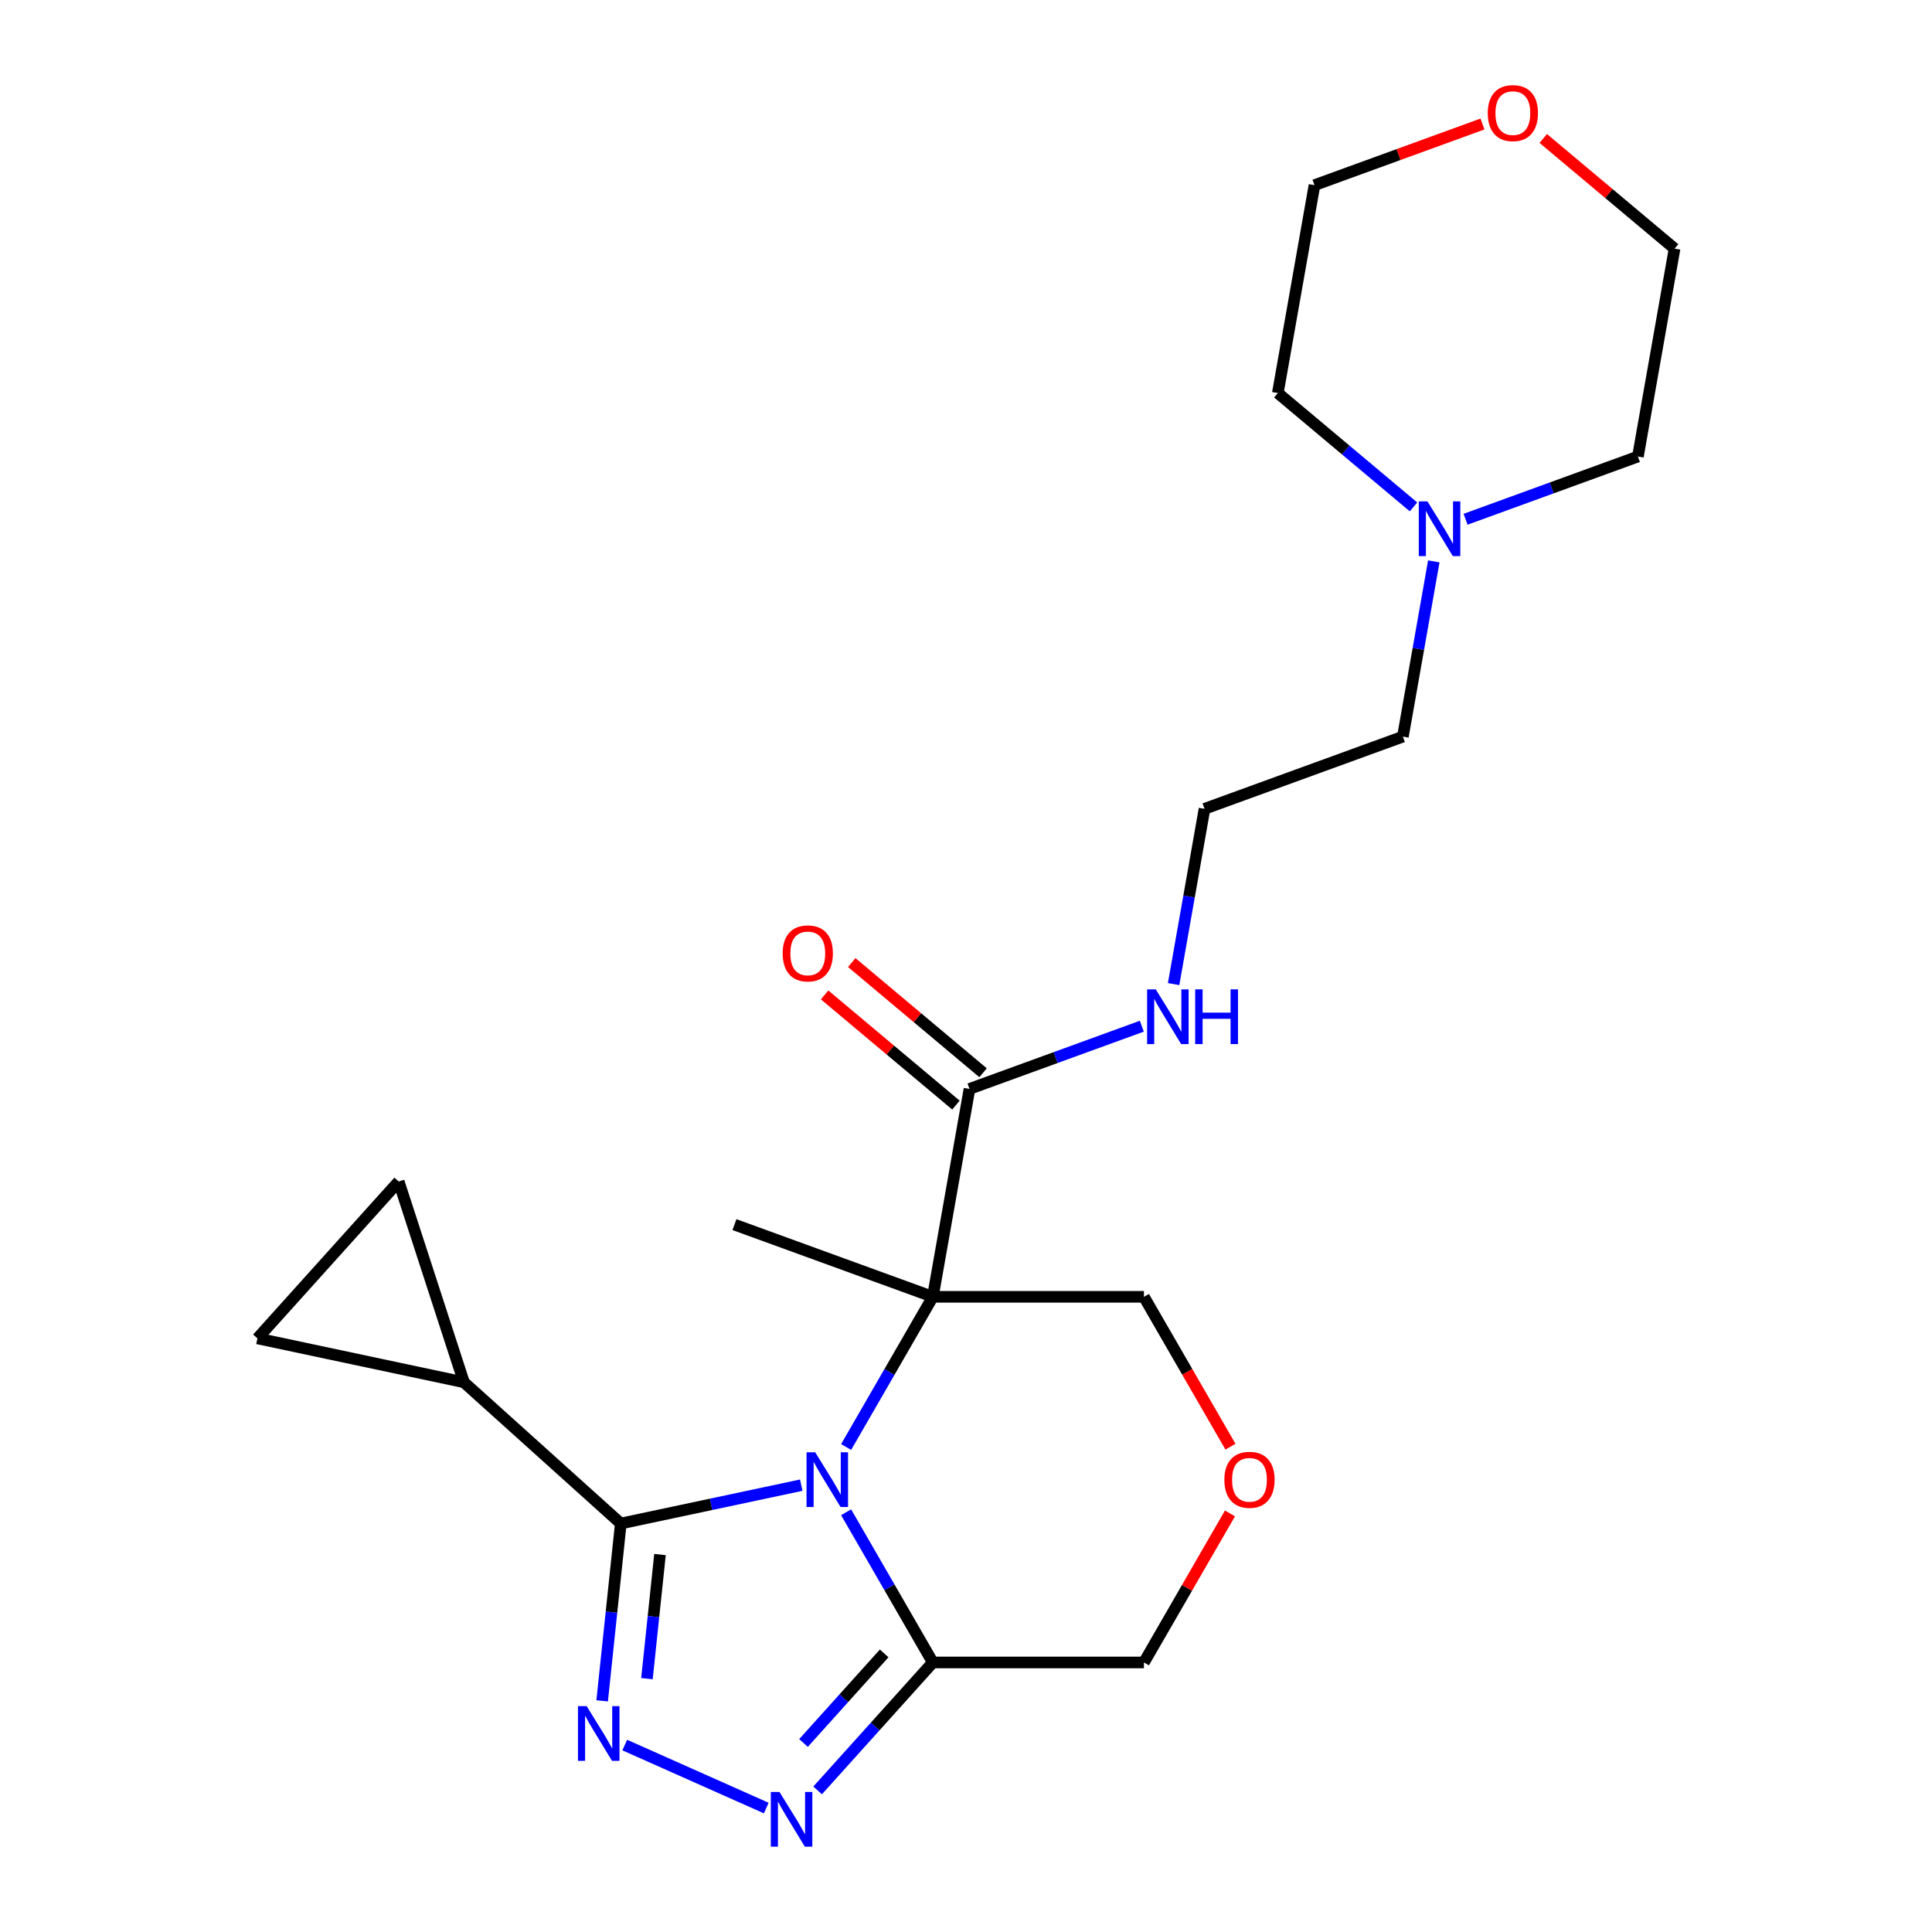 <?xml version='1.0' encoding='iso-8859-1'?>
<svg version='1.1' baseProfile='full'
              xmlns='http://www.w3.org/2000/svg'
                      xmlns:rdkit='http://www.rdkit.org/xml'
                      xmlns:xlink='http://www.w3.org/1999/xlink'
                  xml:space='preserve'
width='1000px' height='1000px' viewBox='0 0 1000 1000'>
<!-- END OF HEADER -->
<rect style='opacity:1.0;fill:#FFFFFF;stroke:none' width='1000' height='1000' x='0' y='0'> </rect>
<path class='bond-0' d='M 414.729,768.72 L 368.026,778.647' style='fill:none;fill-rule:evenodd;stroke:#0000FF;stroke-width:6px;stroke-linecap:butt;stroke-linejoin:miter;stroke-opacity:1' />
<path class='bond-0' d='M 368.026,778.647 L 321.323,788.574' style='fill:none;fill-rule:evenodd;stroke:#000000;stroke-width:6px;stroke-linecap:butt;stroke-linejoin:miter;stroke-opacity:1' />
<path class='bond-1' d='M 437.953,748.965 L 460.393,710.098' style='fill:none;fill-rule:evenodd;stroke:#0000FF;stroke-width:6px;stroke-linecap:butt;stroke-linejoin:miter;stroke-opacity:1' />
<path class='bond-1' d='M 460.393,710.098 L 482.833,671.23' style='fill:none;fill-rule:evenodd;stroke:#000000;stroke-width:6px;stroke-linecap:butt;stroke-linejoin:miter;stroke-opacity:1' />
<path class='bond-4' d='M 437.953,782.748 L 460.393,821.616' style='fill:none;fill-rule:evenodd;stroke:#0000FF;stroke-width:6px;stroke-linecap:butt;stroke-linejoin:miter;stroke-opacity:1' />
<path class='bond-4' d='M 460.393,821.616 L 482.833,860.483' style='fill:none;fill-rule:evenodd;stroke:#000000;stroke-width:6px;stroke-linecap:butt;stroke-linejoin:miter;stroke-opacity:1' />
<path class='bond-2' d='M 321.323,788.574 L 316.5,834.462' style='fill:none;fill-rule:evenodd;stroke:#000000;stroke-width:6px;stroke-linecap:butt;stroke-linejoin:miter;stroke-opacity:1' />
<path class='bond-2' d='M 316.5,834.462 L 311.677,880.349' style='fill:none;fill-rule:evenodd;stroke:#0000FF;stroke-width:6px;stroke-linecap:butt;stroke-linejoin:miter;stroke-opacity:1' />
<path class='bond-2' d='M 341.609,804.625 L 338.233,836.746' style='fill:none;fill-rule:evenodd;stroke:#000000;stroke-width:6px;stroke-linecap:butt;stroke-linejoin:miter;stroke-opacity:1' />
<path class='bond-2' d='M 338.233,836.746 L 334.857,868.867' style='fill:none;fill-rule:evenodd;stroke:#0000FF;stroke-width:6px;stroke-linecap:butt;stroke-linejoin:miter;stroke-opacity:1' />
<path class='bond-5' d='M 321.323,788.574 L 240.123,715.461' style='fill:none;fill-rule:evenodd;stroke:#000000;stroke-width:6px;stroke-linecap:butt;stroke-linejoin:miter;stroke-opacity:1' />
<path class='bond-6' d='M 482.833,671.23 L 501.806,563.625' style='fill:none;fill-rule:evenodd;stroke:#000000;stroke-width:6px;stroke-linecap:butt;stroke-linejoin:miter;stroke-opacity:1' />
<path class='bond-12' d='M 482.833,671.23 L 592.098,671.23' style='fill:none;fill-rule:evenodd;stroke:#000000;stroke-width:6px;stroke-linecap:butt;stroke-linejoin:miter;stroke-opacity:1' />
<path class='bond-16' d='M 482.833,671.23 L 380.157,633.859' style='fill:none;fill-rule:evenodd;stroke:#000000;stroke-width:6px;stroke-linecap:butt;stroke-linejoin:miter;stroke-opacity:1' />
<path class='bond-23' d='M 323.373,903.239 L 396.617,935.849' style='fill:none;fill-rule:evenodd;stroke:#0000FF;stroke-width:6px;stroke-linecap:butt;stroke-linejoin:miter;stroke-opacity:1' />
<path class='bond-3' d='M 423.192,926.721 L 453.012,893.602' style='fill:none;fill-rule:evenodd;stroke:#0000FF;stroke-width:6px;stroke-linecap:butt;stroke-linejoin:miter;stroke-opacity:1' />
<path class='bond-3' d='M 453.012,893.602 L 482.833,860.483' style='fill:none;fill-rule:evenodd;stroke:#000000;stroke-width:6px;stroke-linecap:butt;stroke-linejoin:miter;stroke-opacity:1' />
<path class='bond-3' d='M 415.898,902.163 L 436.772,878.98' style='fill:none;fill-rule:evenodd;stroke:#0000FF;stroke-width:6px;stroke-linecap:butt;stroke-linejoin:miter;stroke-opacity:1' />
<path class='bond-3' d='M 436.772,878.98 L 457.647,855.796' style='fill:none;fill-rule:evenodd;stroke:#000000;stroke-width:6px;stroke-linecap:butt;stroke-linejoin:miter;stroke-opacity:1' />
<path class='bond-15' d='M 482.833,860.483 L 592.098,860.483' style='fill:none;fill-rule:evenodd;stroke:#000000;stroke-width:6px;stroke-linecap:butt;stroke-linejoin:miter;stroke-opacity:1' />
<path class='bond-7' d='M 240.123,715.461 L 133.245,692.744' style='fill:none;fill-rule:evenodd;stroke:#000000;stroke-width:6px;stroke-linecap:butt;stroke-linejoin:miter;stroke-opacity:1' />
<path class='bond-8' d='M 240.123,715.461 L 206.358,611.544' style='fill:none;fill-rule:evenodd;stroke:#000000;stroke-width:6px;stroke-linecap:butt;stroke-linejoin:miter;stroke-opacity:1' />
<path class='bond-11' d='M 508.83,555.255 L 474.845,526.738' style='fill:none;fill-rule:evenodd;stroke:#000000;stroke-width:6px;stroke-linecap:butt;stroke-linejoin:miter;stroke-opacity:1' />
<path class='bond-11' d='M 474.845,526.738 L 440.86,498.221' style='fill:none;fill-rule:evenodd;stroke:#FF0000;stroke-width:6px;stroke-linecap:butt;stroke-linejoin:miter;stroke-opacity:1' />
<path class='bond-11' d='M 494.783,571.995 L 460.798,543.478' style='fill:none;fill-rule:evenodd;stroke:#000000;stroke-width:6px;stroke-linecap:butt;stroke-linejoin:miter;stroke-opacity:1' />
<path class='bond-11' d='M 460.798,543.478 L 426.813,514.961' style='fill:none;fill-rule:evenodd;stroke:#FF0000;stroke-width:6px;stroke-linecap:butt;stroke-linejoin:miter;stroke-opacity:1' />
<path class='bond-13' d='M 501.806,563.625 L 546.408,547.391' style='fill:none;fill-rule:evenodd;stroke:#000000;stroke-width:6px;stroke-linecap:butt;stroke-linejoin:miter;stroke-opacity:1' />
<path class='bond-13' d='M 546.408,547.391 L 591.011,531.157' style='fill:none;fill-rule:evenodd;stroke:#0000FF;stroke-width:6px;stroke-linecap:butt;stroke-linejoin:miter;stroke-opacity:1' />
<path class='bond-25' d='M 133.245,692.744 L 206.358,611.544' style='fill:none;fill-rule:evenodd;stroke:#000000;stroke-width:6px;stroke-linecap:butt;stroke-linejoin:miter;stroke-opacity:1' />
<path class='bond-9' d='M 742.127,290.564 L 734.129,335.921' style='fill:none;fill-rule:evenodd;stroke:#0000FF;stroke-width:6px;stroke-linecap:butt;stroke-linejoin:miter;stroke-opacity:1' />
<path class='bond-9' d='M 734.129,335.921 L 726.132,381.278' style='fill:none;fill-rule:evenodd;stroke:#000000;stroke-width:6px;stroke-linecap:butt;stroke-linejoin:miter;stroke-opacity:1' />
<path class='bond-19' d='M 731.634,262.369 L 696.518,232.904' style='fill:none;fill-rule:evenodd;stroke:#0000FF;stroke-width:6px;stroke-linecap:butt;stroke-linejoin:miter;stroke-opacity:1' />
<path class='bond-19' d='M 696.518,232.904 L 661.403,203.439' style='fill:none;fill-rule:evenodd;stroke:#000000;stroke-width:6px;stroke-linecap:butt;stroke-linejoin:miter;stroke-opacity:1' />
<path class='bond-20' d='M 758.577,268.77 L 803.179,252.536' style='fill:none;fill-rule:evenodd;stroke:#0000FF;stroke-width:6px;stroke-linecap:butt;stroke-linejoin:miter;stroke-opacity:1' />
<path class='bond-20' d='M 803.179,252.536 L 847.781,236.302' style='fill:none;fill-rule:evenodd;stroke:#000000;stroke-width:6px;stroke-linecap:butt;stroke-linejoin:miter;stroke-opacity:1' />
<path class='bond-10' d='M 636.632,783.348 L 614.365,821.916' style='fill:none;fill-rule:evenodd;stroke:#FF0000;stroke-width:6px;stroke-linecap:butt;stroke-linejoin:miter;stroke-opacity:1' />
<path class='bond-10' d='M 614.365,821.916 L 592.098,860.483' style='fill:none;fill-rule:evenodd;stroke:#000000;stroke-width:6px;stroke-linecap:butt;stroke-linejoin:miter;stroke-opacity:1' />
<path class='bond-24' d='M 636.886,748.805 L 614.492,710.018' style='fill:none;fill-rule:evenodd;stroke:#FF0000;stroke-width:6px;stroke-linecap:butt;stroke-linejoin:miter;stroke-opacity:1' />
<path class='bond-24' d='M 614.492,710.018 L 592.098,671.23' style='fill:none;fill-rule:evenodd;stroke:#000000;stroke-width:6px;stroke-linecap:butt;stroke-linejoin:miter;stroke-opacity:1' />
<path class='bond-17' d='M 607.461,509.362 L 615.458,464.006' style='fill:none;fill-rule:evenodd;stroke:#0000FF;stroke-width:6px;stroke-linecap:butt;stroke-linejoin:miter;stroke-opacity:1' />
<path class='bond-17' d='M 615.458,464.006 L 623.456,418.649' style='fill:none;fill-rule:evenodd;stroke:#000000;stroke-width:6px;stroke-linecap:butt;stroke-linejoin:miter;stroke-opacity:1' />
<path class='bond-14' d='M 798.784,71.663 L 832.769,100.18' style='fill:none;fill-rule:evenodd;stroke:#FF0000;stroke-width:6px;stroke-linecap:butt;stroke-linejoin:miter;stroke-opacity:1' />
<path class='bond-14' d='M 832.769,100.18 L 866.755,128.697' style='fill:none;fill-rule:evenodd;stroke:#000000;stroke-width:6px;stroke-linecap:butt;stroke-linejoin:miter;stroke-opacity:1' />
<path class='bond-26' d='M 767.321,64.188 L 723.849,80.011' style='fill:none;fill-rule:evenodd;stroke:#FF0000;stroke-width:6px;stroke-linecap:butt;stroke-linejoin:miter;stroke-opacity:1' />
<path class='bond-26' d='M 723.849,80.011 L 680.377,95.833' style='fill:none;fill-rule:evenodd;stroke:#000000;stroke-width:6px;stroke-linecap:butt;stroke-linejoin:miter;stroke-opacity:1' />
<path class='bond-18' d='M 623.456,418.649 L 726.132,381.278' style='fill:none;fill-rule:evenodd;stroke:#000000;stroke-width:6px;stroke-linecap:butt;stroke-linejoin:miter;stroke-opacity:1' />
<path class='bond-22' d='M 661.403,203.439 L 680.377,95.833' style='fill:none;fill-rule:evenodd;stroke:#000000;stroke-width:6px;stroke-linecap:butt;stroke-linejoin:miter;stroke-opacity:1' />
<path class='bond-21' d='M 847.781,236.302 L 866.755,128.697' style='fill:none;fill-rule:evenodd;stroke:#000000;stroke-width:6px;stroke-linecap:butt;stroke-linejoin:miter;stroke-opacity:1' />
<path  class='atom-0' d='M 421.94 751.697
L 431.22 766.697
Q 432.14 768.177, 433.62 770.857
Q 435.1 773.537, 435.18 773.697
L 435.18 751.697
L 438.94 751.697
L 438.94 780.017
L 435.06 780.017
L 425.1 763.617
Q 423.94 761.697, 422.7 759.497
Q 421.5 757.297, 421.14 756.617
L 421.14 780.017
L 417.46 780.017
L 417.46 751.697
L 421.94 751.697
' fill='#0000FF'/>
<path  class='atom-3' d='M 303.641 883.081
L 312.921 898.081
Q 313.841 899.561, 315.321 902.241
Q 316.801 904.921, 316.881 905.081
L 316.881 883.081
L 320.641 883.081
L 320.641 911.401
L 316.761 911.401
L 306.801 895.001
Q 305.641 893.081, 304.401 890.881
Q 303.201 888.681, 302.841 888.001
L 302.841 911.401
L 299.161 911.401
L 299.161 883.081
L 303.641 883.081
' fill='#0000FF'/>
<path  class='atom-4' d='M 403.46 927.523
L 412.74 942.523
Q 413.66 944.003, 415.14 946.683
Q 416.62 949.363, 416.7 949.523
L 416.7 927.523
L 420.46 927.523
L 420.46 955.843
L 416.58 955.843
L 406.62 939.443
Q 405.46 937.523, 404.22 935.323
Q 403.02 933.123, 402.66 932.443
L 402.66 955.843
L 398.98 955.843
L 398.98 927.523
L 403.46 927.523
' fill='#0000FF'/>
<path  class='atom-10' d='M 738.845 259.513
L 748.125 274.513
Q 749.045 275.993, 750.525 278.673
Q 752.005 281.353, 752.085 281.513
L 752.085 259.513
L 755.845 259.513
L 755.845 287.833
L 751.965 287.833
L 742.005 271.433
Q 740.845 269.513, 739.605 267.313
Q 738.405 265.113, 738.045 264.433
L 738.045 287.833
L 734.365 287.833
L 734.365 259.513
L 738.845 259.513
' fill='#0000FF'/>
<path  class='atom-11' d='M 633.731 765.937
Q 633.731 759.137, 637.091 755.337
Q 640.451 751.537, 646.731 751.537
Q 653.011 751.537, 656.371 755.337
Q 659.731 759.137, 659.731 765.937
Q 659.731 772.817, 656.331 776.737
Q 652.931 780.617, 646.731 780.617
Q 640.491 780.617, 637.091 776.737
Q 633.731 772.857, 633.731 765.937
M 646.731 777.417
Q 651.051 777.417, 653.371 774.537
Q 655.731 771.617, 655.731 765.937
Q 655.731 760.377, 653.371 757.577
Q 651.051 754.737, 646.731 754.737
Q 642.411 754.737, 640.051 757.537
Q 637.731 760.337, 637.731 765.937
Q 637.731 771.657, 640.051 774.537
Q 642.411 777.417, 646.731 777.417
' fill='#FF0000'/>
<path  class='atom-12' d='M 405.104 493.471
Q 405.104 486.671, 408.464 482.871
Q 411.824 479.071, 418.104 479.071
Q 424.384 479.071, 427.744 482.871
Q 431.104 486.671, 431.104 493.471
Q 431.104 500.351, 427.704 504.271
Q 424.304 508.151, 418.104 508.151
Q 411.864 508.151, 408.464 504.271
Q 405.104 500.391, 405.104 493.471
M 418.104 504.951
Q 422.424 504.951, 424.744 502.071
Q 427.104 499.151, 427.104 493.471
Q 427.104 487.911, 424.744 485.111
Q 422.424 482.271, 418.104 482.271
Q 413.784 482.271, 411.424 485.071
Q 409.104 487.871, 409.104 493.471
Q 409.104 499.191, 411.424 502.071
Q 413.784 504.951, 418.104 504.951
' fill='#FF0000'/>
<path  class='atom-14' d='M 598.222 512.094
L 607.502 527.094
Q 608.422 528.574, 609.902 531.254
Q 611.382 533.934, 611.462 534.094
L 611.462 512.094
L 615.222 512.094
L 615.222 540.414
L 611.342 540.414
L 601.382 524.014
Q 600.222 522.094, 598.982 519.894
Q 597.782 517.694, 597.422 517.014
L 597.422 540.414
L 593.742 540.414
L 593.742 512.094
L 598.222 512.094
' fill='#0000FF'/>
<path  class='atom-14' d='M 618.622 512.094
L 622.462 512.094
L 622.462 524.134
L 636.942 524.134
L 636.942 512.094
L 640.782 512.094
L 640.782 540.414
L 636.942 540.414
L 636.942 527.334
L 622.462 527.334
L 622.462 540.414
L 618.622 540.414
L 618.622 512.094
' fill='#0000FF'/>
<path  class='atom-15' d='M 770.053 58.542
Q 770.053 51.742, 773.413 47.943
Q 776.773 44.142, 783.053 44.142
Q 789.333 44.142, 792.693 47.943
Q 796.053 51.742, 796.053 58.542
Q 796.053 65.422, 792.653 69.343
Q 789.253 73.222, 783.053 73.222
Q 776.813 73.222, 773.413 69.343
Q 770.053 65.463, 770.053 58.542
M 783.053 70.022
Q 787.373 70.022, 789.693 67.142
Q 792.053 64.222, 792.053 58.542
Q 792.053 52.983, 789.693 50.182
Q 787.373 47.343, 783.053 47.343
Q 778.733 47.343, 776.373 50.142
Q 774.053 52.943, 774.053 58.542
Q 774.053 64.263, 776.373 67.142
Q 778.733 70.022, 783.053 70.022
' fill='#FF0000'/>
</svg>
